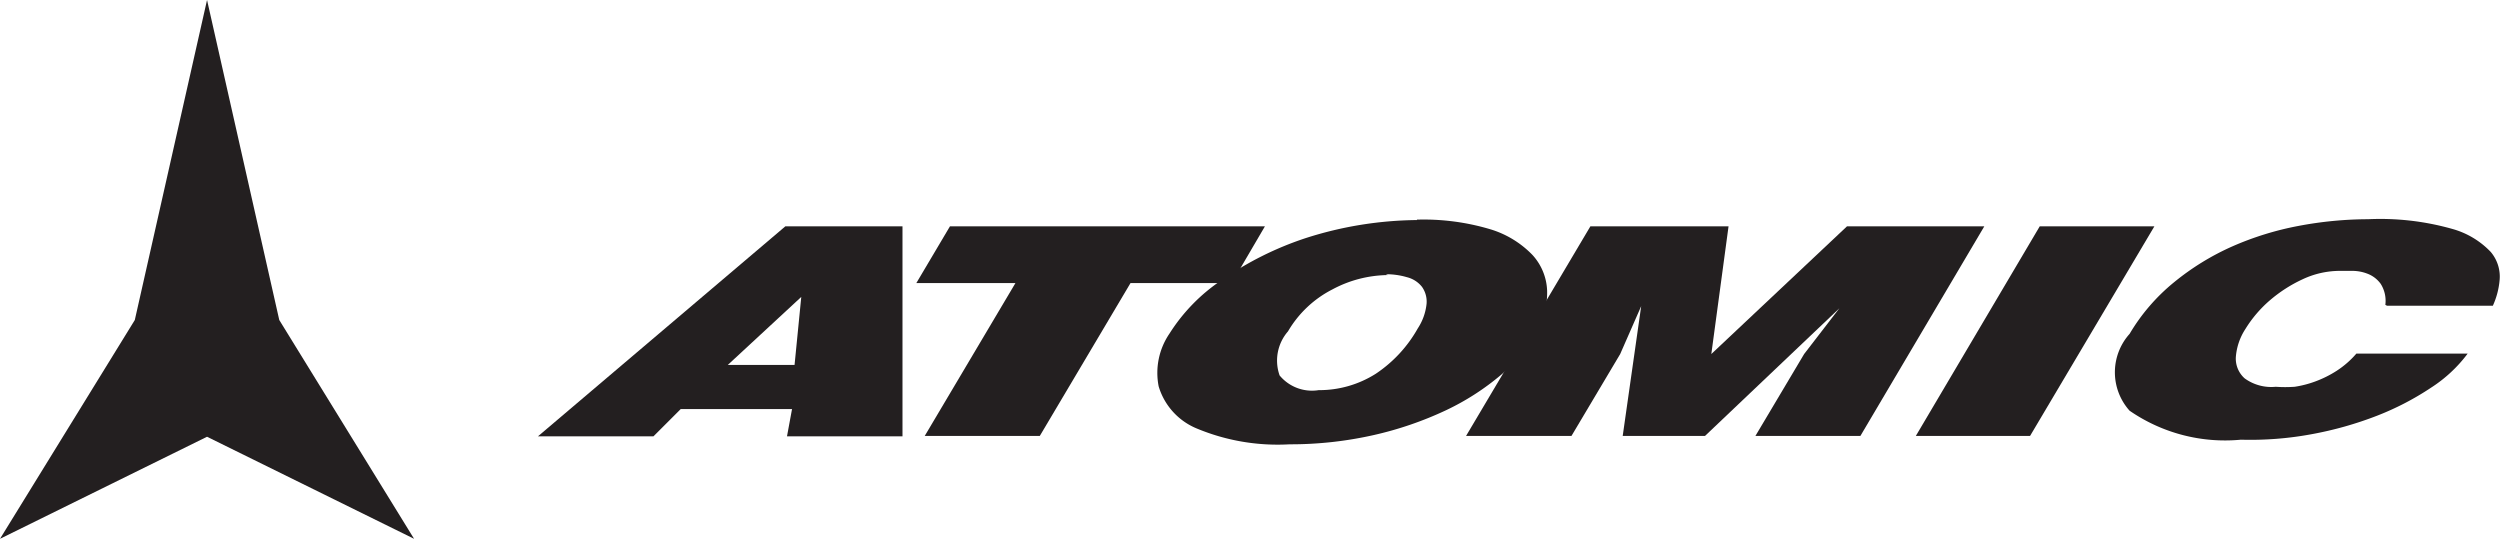 <?xml version="1.0" encoding="UTF-8"?> <svg xmlns="http://www.w3.org/2000/svg" xmlns:xlink="http://www.w3.org/1999/xlink" id="Layer_1" data-name="Layer 1" viewBox="0 0 59.53 12.83"><defs><style>.cls-1{fill:none;}.cls-2{fill:#231f20;}.cls-3{clip-path:url(#clip-path);}</style><clipPath id="clip-path" transform="translate(-632 -512.17)"><rect class="cls-1" x="632" y="512.17" width="59.53" height="12.83"></rect></clipPath></defs><title>atomic</title><polygon class="cls-2" points="4.93 0 3.21 7.62 0 12.83 4.93 10.4 9.86 12.83 6.65 7.62 4.93 0"></polygon><path class="cls-2" d="M649.33,520.86l1.75-1.62-0.16,1.62h-1.59Zm1.37-3.3-5.89,5h2.75l0.65-.65h2.65l-0.12.65h2.75l0-5h-2.82Z" transform="translate(-632 -512.17)"></path><polygon class="cls-2" points="22.62 5.39 21.82 6.74 24.18 6.74 22.02 10.38 24.76 10.38 26.92 6.74 29.33 6.74 30.12 5.39 22.62 5.39"></polygon><g class="cls-3"><path class="cls-2" d="M665,518.7a1.76,1.76,0,0,1,.5.07,0.66,0.66,0,0,1,.36.23,0.61,0.61,0,0,1,.11.4,1.31,1.31,0,0,1-.21.59,3.15,3.15,0,0,1-1,1.08,2.51,2.51,0,0,1-1.36.39,1,1,0,0,1-.93-0.35,1.06,1.06,0,0,1,.2-1.05,2.59,2.59,0,0,1,1.06-1,2.85,2.85,0,0,1,1.32-.34m0.69-1.31a8.89,8.89,0,0,0-2.65.43,7.72,7.72,0,0,0-2,1,4.29,4.29,0,0,0-1.24,1.27,1.66,1.66,0,0,0-.26,1.26,1.57,1.57,0,0,0,.9,1,5,5,0,0,0,2.22.38,9,9,0,0,0,2-.22,8.37,8.37,0,0,0,1.72-.59,6,6,0,0,0,1.32-.85,4.08,4.08,0,0,0,.85-1,2,2,0,0,0,.24-1,1.33,1.33,0,0,0-.35-0.85,2.33,2.33,0,0,0-1-.61,5.55,5.55,0,0,0-1.75-.23" transform="translate(-632 -512.17)"></path></g><polygon class="cls-2" points="41.16 5.39 37.87 5.39 34.91 10.38 37.42 10.38 38.58 8.43 39.08 7.29 38.64 10.38 40.6 10.38 43.8 7.34 42.96 8.43 41.8 10.38 44.3 10.38 47.25 5.39 43.98 5.39 40.75 8.43 41.16 5.39"></polygon><polygon class="cls-2" points="48.57 5.39 45.62 10.38 48.34 10.38 51.3 5.39 48.57 5.39"></polygon><g class="cls-3"><path class="cls-2" d="M688.84,519.45h2.52a1.87,1.87,0,0,0,.16-0.6,0.91,0.91,0,0,0-.21-0.68,2,2,0,0,0-.92-0.55,6.29,6.29,0,0,0-2-.23,9,9,0,0,0-1.66.16,7.23,7.23,0,0,0-1.58.49,6.08,6.08,0,0,0-1.38.85,4.62,4.62,0,0,0-1.06,1.23,1.37,1.37,0,0,0,0,1.83,4,4,0,0,0,2.65.69,8,8,0,0,0,1.68-.13,8.55,8.55,0,0,0,1.56-.44,6.68,6.68,0,0,0,1.29-.67,3.34,3.34,0,0,0,.87-0.81h-2.65a2.19,2.19,0,0,1-.47.41,2.6,2.6,0,0,1-.5.25,2.48,2.48,0,0,1-.5.13,3.27,3.27,0,0,1-.45,0,1.08,1.08,0,0,1-.74-0.2,0.63,0.63,0,0,1-.21-0.51,1.42,1.42,0,0,1,.23-0.67,2.92,2.92,0,0,1,.57-0.67,3.36,3.36,0,0,1,.79-0.51,2.09,2.09,0,0,1,.9-0.2h0.29a1,1,0,0,1,.36.07,0.69,0.69,0,0,1,.31.24,0.76,0.76,0,0,1,.11.5" transform="translate(-632 -512.17)"></path></g></svg> 